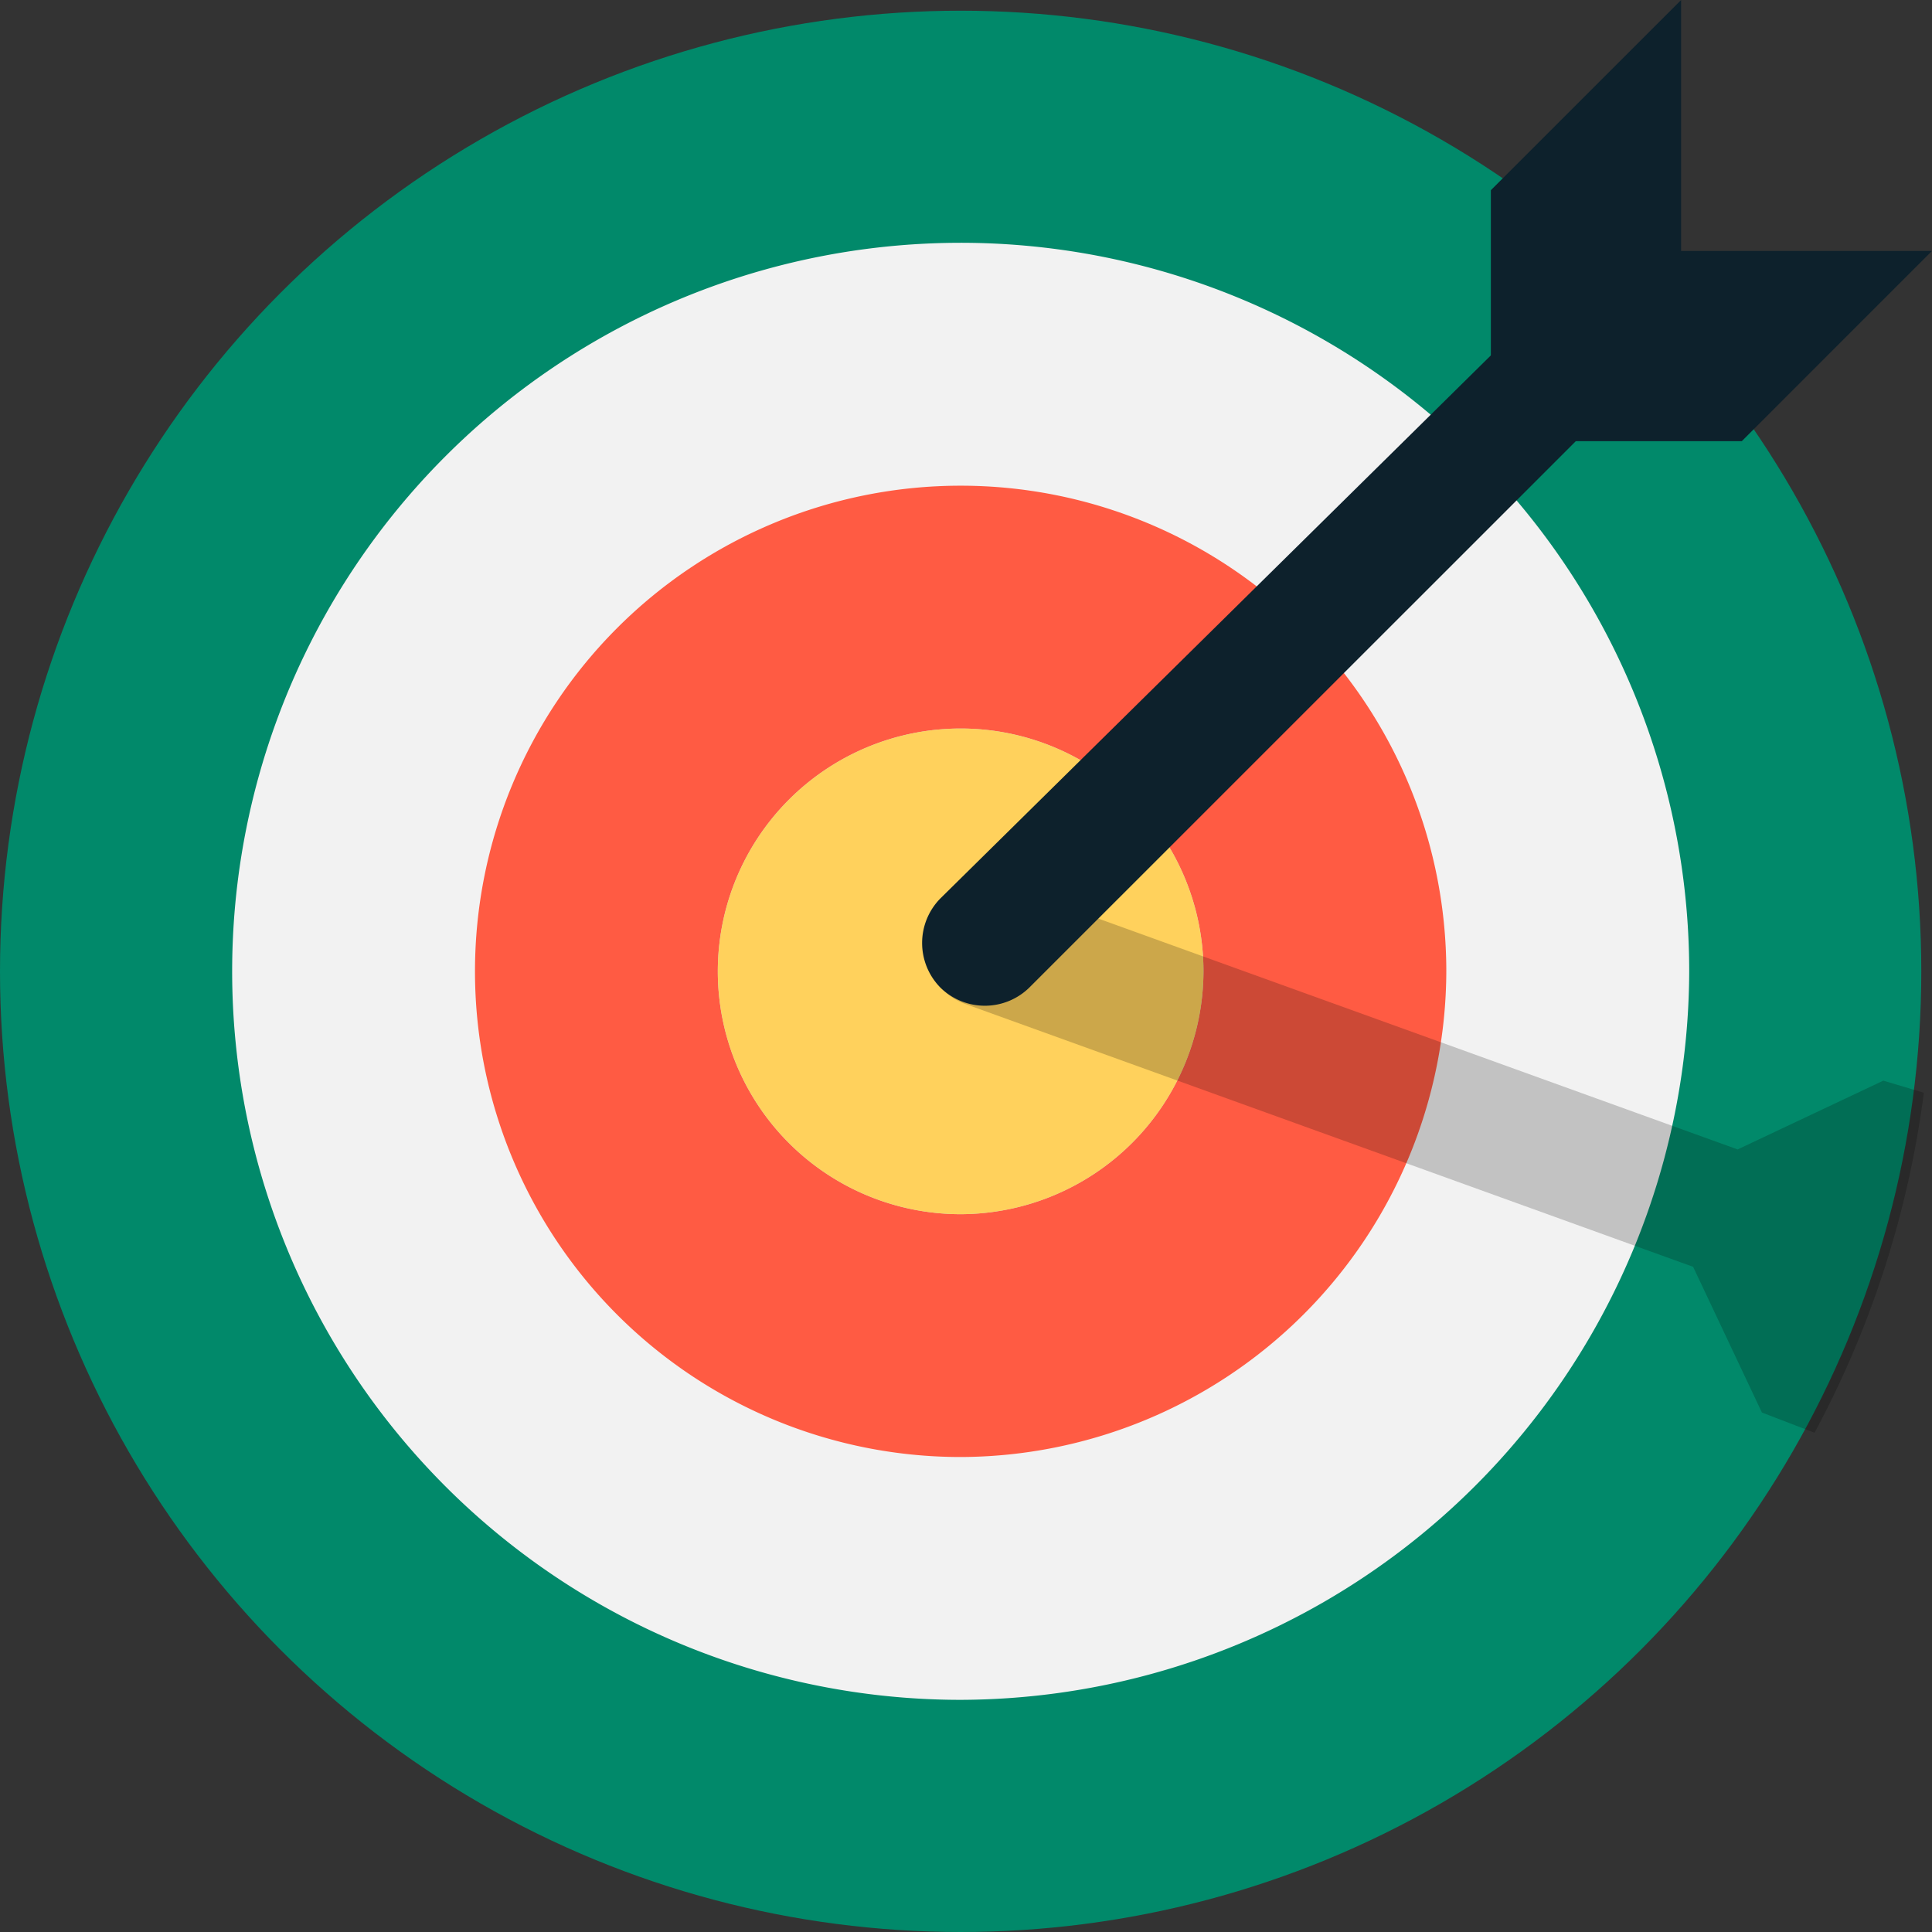 <svg xmlns="http://www.w3.org/2000/svg" width="60.101" height="60.101" viewBox="0 0 60.101 60.101">
    <rect x="0" y="0" width="60.101" height="60.101" fill="#333333" stroke="none"/>
    <g transform="translate(-.345)">
        <circle data-name="Ellipse 3169" cx="29.884" cy="29.884" r="29.884" transform="translate(.345 .333)" style="fill:#01896a"/>
        <path data-name="Path 3148" d="M86.663 109.325a22.663 22.663 0 1 1 22.663-22.663 22.729 22.729 0 0 1-22.663 22.663z" transform="translate(-56.433 -56.446)" style="fill:#f2f2f2"/>
        <path data-name="Path 3149" d="M143.108 158.217a15.108 15.108 0 1 1 15.108-15.108 15.153 15.153 0 0 1-15.108 15.108z" transform="translate(-112.879 -112.892)" style="fill:#ff5b43"/>
        <path data-name="Path 3150" d="M199.554 207.108a7.554 7.554 0 1 1 7.554-7.554 7.576 7.576 0 0 1-7.554 7.554z" transform="translate(-169.325 -169.337)" style="fill:#cdd6e0"/>
        <path data-name="Path 3151" d="M199.554 207.108a7.554 7.554 0 1 1 7.554-7.554 7.576 7.576 0 0 1-7.554 7.554z" transform="translate(-169.325 -169.337)" style="fill:#ffd15c"/>
        <path data-name="Path 3152" d="M277.5 239.085a30.663 30.663 0 0 1-3.4 10.576l-1.637-.629-2.14-4.533-22.663-8.184a1.952 1.952 0 1 1 1.385-3.651l22.663 8.184 4.532-2.14z" transform="translate(-217.308 -205.091)" style="opacity:.2"/>
        <path data-name="Path 3153" d="M267.71 79.478 249.2 97.985a1.976 1.976 0 0 1-2.77 0 1.976 1.976 0 0 1 0-2.77l18.634-18.382a1.976 1.976 0 0 1 2.77 0 1.947 1.947 0 0 1-.124 2.645z" transform="translate(-216.833 -67.265)" style="fill:#0d212c"/>
        <path data-name="Path 3154" d="m401.651 8.064-5.918 5.659V5.917L401.651 0z" transform="translate(-349.01)" style="fill:#0d212c"/>
        <path data-name="Path 3155" d="m403.539 72.051 5.917-5.918h-7.806l-5.918 5.918z" transform="translate(-349.01 -58.327)" style="fill:#0d212c"/>
    </g>
</svg>
